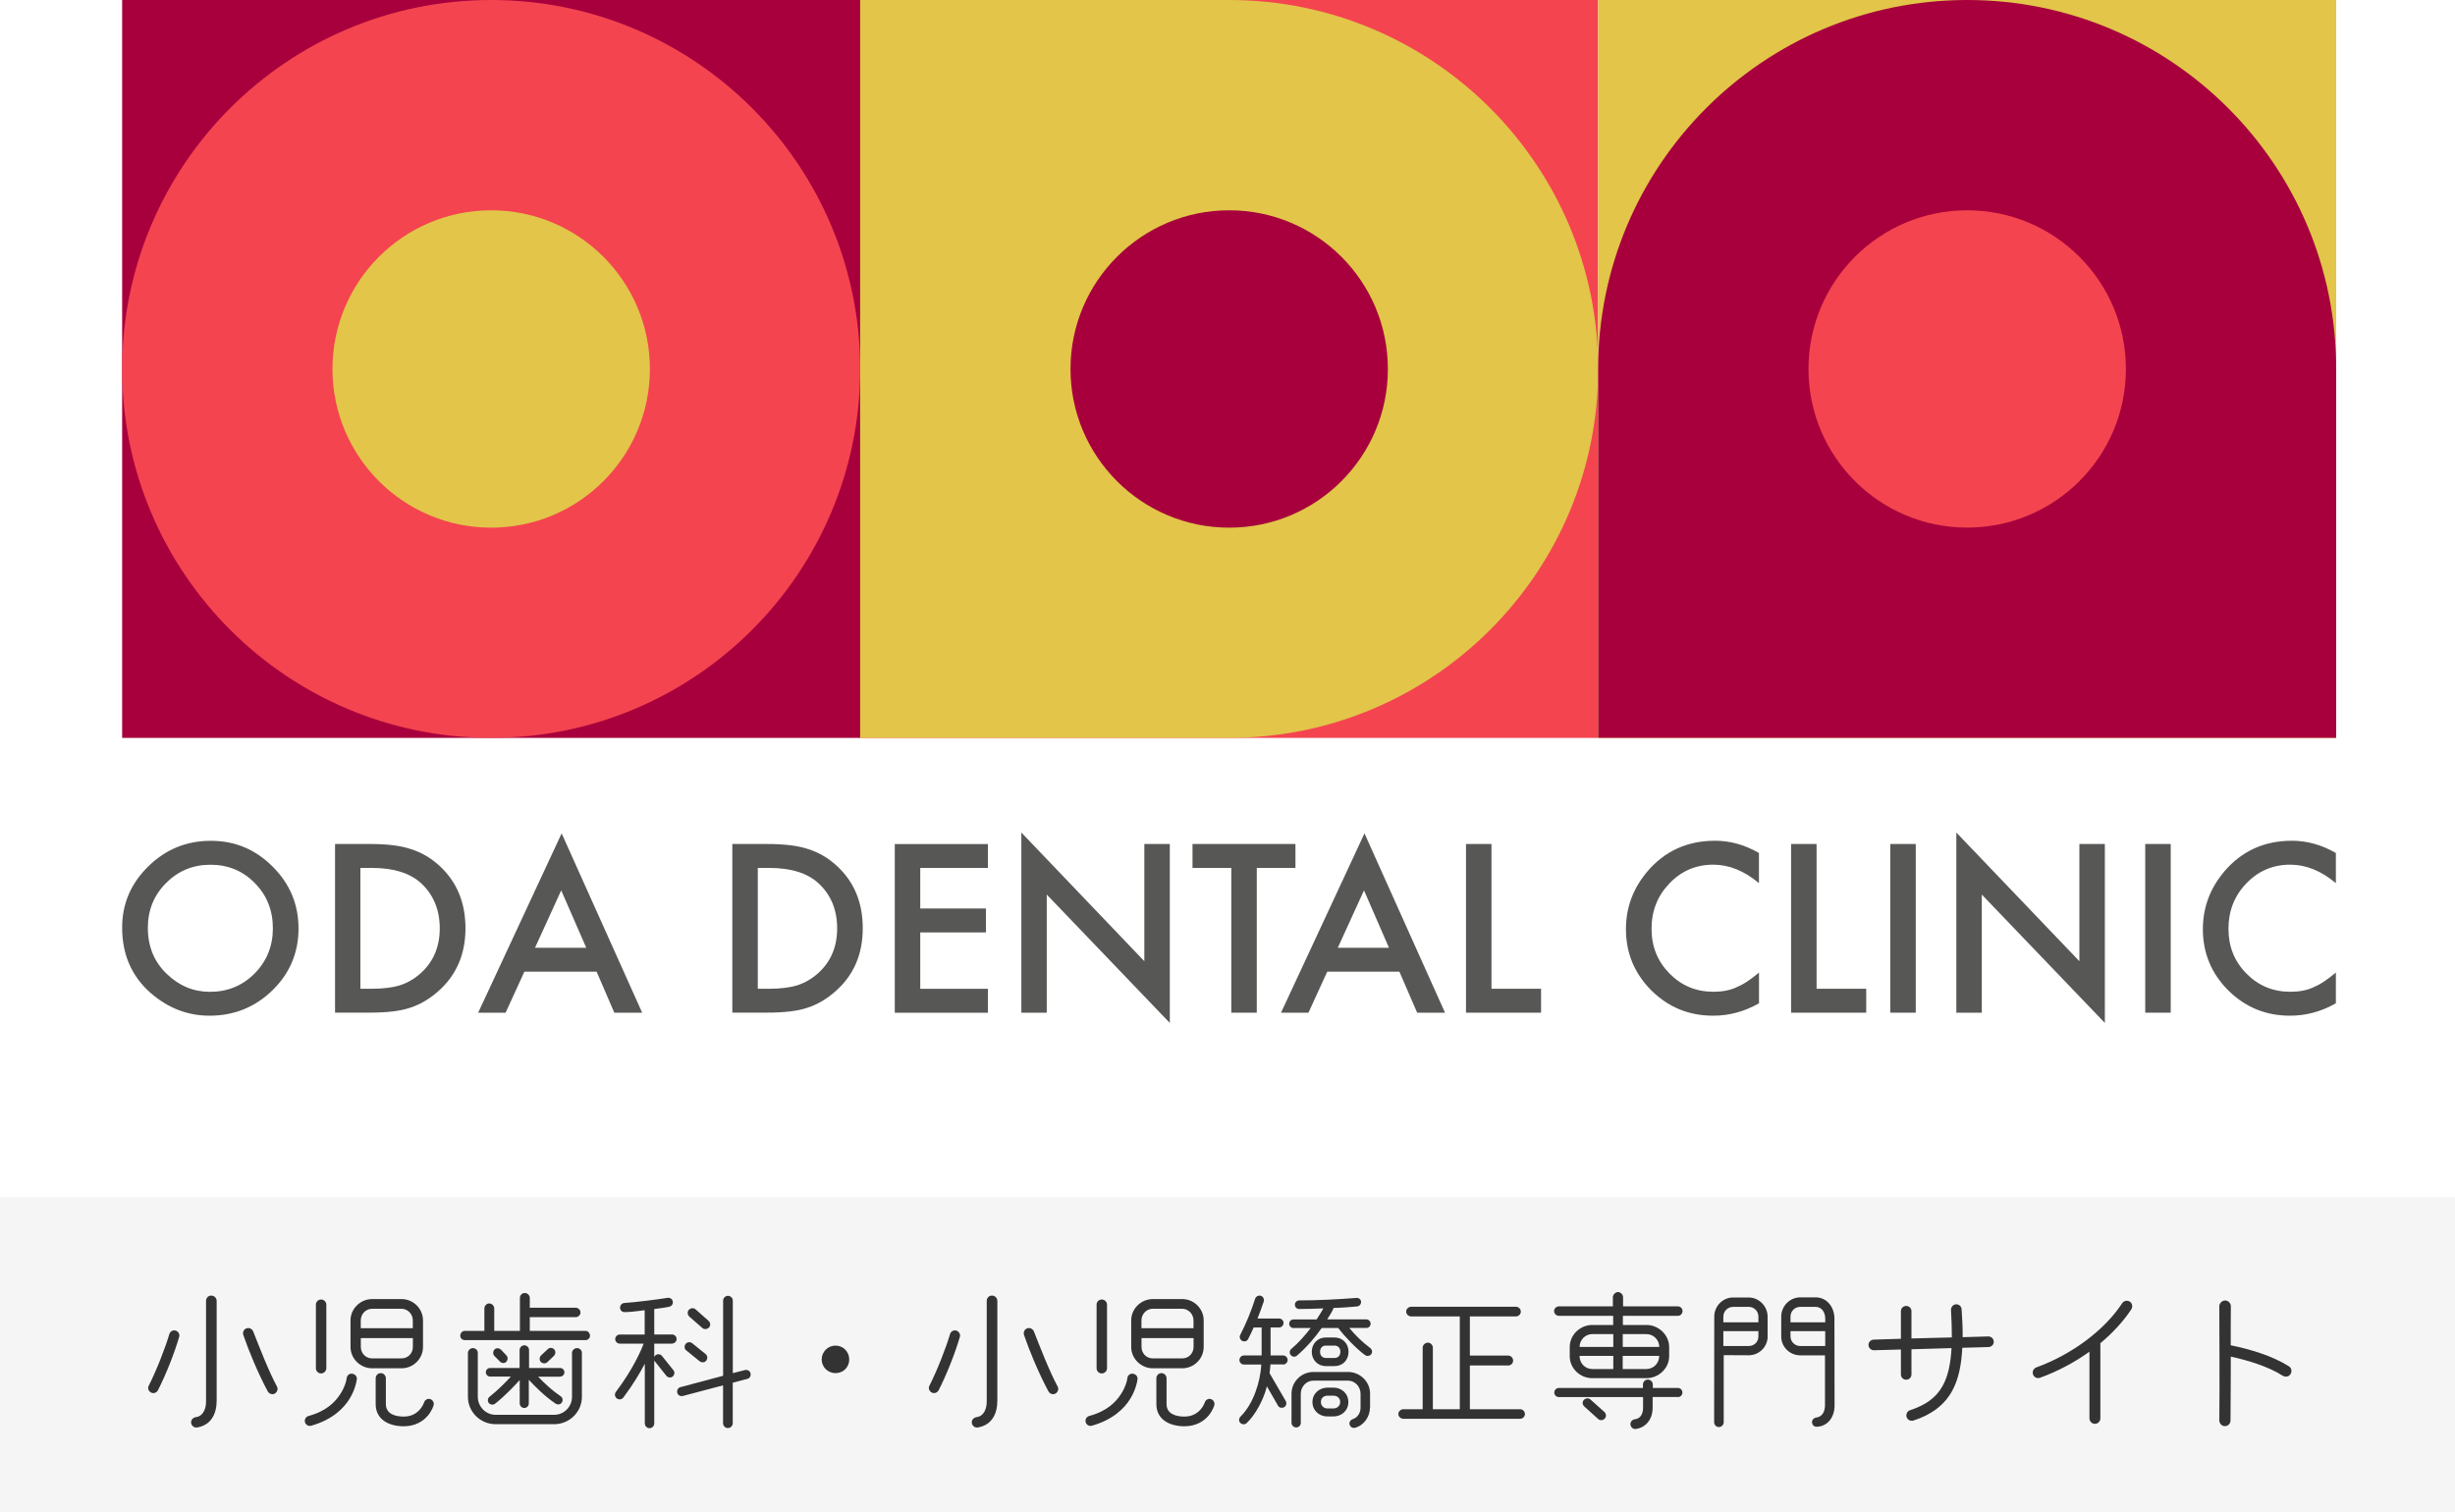 <?xml version="1.0" encoding="UTF-8"?><svg id="_レイヤー_1" xmlns="http://www.w3.org/2000/svg" width="400" height="246.38" viewBox="0 0 400 246.38"><defs><style>.cls-1{fill:#575756;}.cls-2{fill:#e2c549;}.cls-3{fill:#f4444f;}.cls-4{fill:#333;}.cls-5{fill:#a7003d;}.cls-6{fill:#f5f5f5;}</style></defs><rect class="cls-6" y="195.09" width="400" height="51.29"/><rect class="cls-5" x="19.9" width="120.25" height="120.25"/><path class="cls-3" d="M80.03,0C46.82,0,19.9,26.92,19.9,60.13s26.92,60.12,60.13,60.12,60.12-26.92,60.12-60.12S113.23,0,80.03,0Z"/><circle class="cls-2" cx="80.03" cy="60.13" r="25.86"/><rect class="cls-3" x="140.15" width="120.24" height="120.25"/><path class="cls-2" d="M200.28,0h-60.12v120.25h60.12c33.2,0,60.12-26.92,60.12-60.12S233.48,0,200.28,0Z"/><path class="cls-5" d="M226.13,60.13c0,14.28-11.57,25.86-25.85,25.86s-25.86-11.58-25.86-25.86,11.58-25.86,25.86-25.86,25.85,11.58,25.85,25.86Z"/><rect class="cls-2" x="260.39" y="0" width="120.25" height="120.25"/><path class="cls-5" d="M320.52,0c-33.21,0-60.13,26.92-60.13,60.12v60.12h120.25v-60.12C380.65,26.92,353.72,0,320.52,0Z"/><path class="cls-3" d="M320.52,34.27c14.28,0,25.86,11.58,25.86,25.86s-11.58,25.85-25.86,25.85-25.86-11.57-25.86-25.85,11.58-25.86,25.86-25.86Z"/><path class="cls-1" d="M19.9,151.16c0-3.87,1.42-7.19,4.26-9.97,2.82-2.78,6.22-4.17,10.18-4.17s7.27,1.4,10.08,4.2c2.81,2.8,4.22,6.17,4.22,10.09s-1.41,7.3-4.24,10.06c-2.84,2.77-6.26,4.15-10.27,4.15-3.54,0-6.73-1.23-9.56-3.68-3.11-2.72-4.67-6.28-4.67-10.68ZM24.09,151.2c0,3.04,1.02,5.53,3.06,7.49,2.03,1.96,4.38,2.94,7.04,2.94,2.88,0,5.31-.99,7.3-2.99,1.98-2.02,2.97-4.47,2.97-7.37s-.98-5.38-2.94-7.36c-1.95-1.99-4.36-2.99-7.22-2.99s-5.28,1-7.25,2.99c-1.97,1.97-2.96,4.4-2.96,7.29Z"/><path class="cls-1" d="M54.59,165.03v-27.49h5.77c2.77,0,4.95.28,6.55.82,1.72.53,3.28,1.44,4.68,2.72,2.83,2.59,4.25,5.98,4.25,10.2s-1.48,7.65-4.43,10.25c-1.48,1.31-3.04,2.21-4.67,2.72-1.52.51-3.67.77-6.46.77h-5.7ZM58.73,161.13h1.87c1.87,0,3.42-.2,4.65-.59,1.23-.42,2.35-1.08,3.34-1.98,2.04-1.86,3.06-4.29,3.06-7.28s-1.01-5.46-3.02-7.33c-1.82-1.67-4.5-2.51-8.04-2.51h-1.87v19.69Z"/><path class="cls-1" d="M97.21,158.35h-11.77l-3.06,6.68h-4.47l13.6-29.22,13.12,29.22h-4.54l-2.88-6.68ZM95.52,154.45l-4.08-9.35-4.27,9.35h8.35Z"/><path class="cls-1" d="M119.32,165.03v-27.49h5.77c2.76,0,4.95.28,6.55.82,1.72.53,3.29,1.44,4.68,2.72,2.84,2.59,4.25,5.98,4.25,10.2s-1.47,7.65-4.43,10.25c-1.48,1.31-3.04,2.21-4.67,2.72-1.52.51-3.67.77-6.46.77h-5.7ZM123.47,161.13h1.87c1.86,0,3.41-.2,4.65-.59,1.23-.42,2.35-1.08,3.35-1.98,2.04-1.86,3.06-4.29,3.06-7.28s-1.01-5.46-3.03-7.33c-1.81-1.67-4.49-2.51-8.03-2.51h-1.87v19.69Z"/><path class="cls-1" d="M160.96,141.44h-11.02v6.61h10.7v3.9h-10.7v9.19h11.02v3.9h-15.17v-27.49h15.17v3.9Z"/><path class="cls-1" d="M166.41,165.03v-29.36l20.04,20.97v-19.1h4.15v29.16l-20.05-20.92v19.25h-4.15Z"/><path class="cls-1" d="M204.77,141.44v23.59h-4.15v-23.59h-6.32v-3.9h16.77v3.9h-6.3Z"/><path class="cls-1" d="M228.01,158.35h-11.76l-3.06,6.68h-4.47l13.6-29.22,13.12,29.22h-4.54l-2.89-6.68ZM226.31,154.45l-4.07-9.35-4.27,9.35h8.34Z"/><path class="cls-1" d="M243.01,137.54v23.59h8.08v3.9h-12.23v-27.49h4.15Z"/><path class="cls-1" d="M286.59,139.01v4.91c-2.4-2.01-4.88-3.01-7.44-3.01-2.82,0-5.2,1.02-7.13,3.04-1.95,2.02-2.93,4.49-2.93,7.4s.98,5.32,2.93,7.3c1.95,1.98,4.33,2.97,7.15,2.97,1.46,0,2.7-.24,3.72-.71.57-.24,1.16-.55,1.78-.96.61-.4,1.25-.89,1.93-1.46v5.01c-2.37,1.35-4.86,2.02-7.48,2.02-3.93,0-7.28-1.37-10.05-4.11-2.77-2.77-4.15-6.1-4.15-10,0-3.5,1.15-6.62,3.47-9.37,2.85-3.36,6.53-5.03,11.06-5.03,2.46,0,4.85.67,7.15,2Z"/><path class="cls-1" d="M295.98,137.54v23.59h8.09v3.9h-12.24v-27.49h4.15Z"/><path class="cls-1" d="M312.14,137.54v27.49h-4.15v-27.49h4.15Z"/><path class="cls-1" d="M318.75,165.03v-29.36l20.05,20.97v-19.1h4.15v29.16l-20.05-20.92v19.25h-4.14Z"/><path class="cls-1" d="M353.68,137.54v27.49h-4.15v-27.49h4.15Z"/><path class="cls-1" d="M380.59,139.01v4.91c-2.39-2.01-4.87-3.01-7.44-3.01-2.82,0-5.2,1.02-7.14,3.04-1.95,2.02-2.92,4.49-2.92,7.4s.97,5.32,2.92,7.3c1.95,1.98,4.33,2.97,7.16,2.97,1.46,0,2.7-.24,3.72-.71.57-.24,1.16-.55,1.77-.96.61-.4,1.25-.89,1.93-1.46v5.01c-2.37,1.35-4.86,2.02-7.47,2.02-3.93,0-7.28-1.37-10.05-4.11-2.77-2.77-4.15-6.1-4.15-10,0-3.5,1.16-6.62,3.47-9.37,2.85-3.36,6.53-5.03,11.05-5.03,2.47,0,4.85.67,7.15,2Z"/><path class="cls-4" d="M25.74,226.55c-.22.41-.72.6-1.13.38-.41-.22-.6-.7-.38-1.1,1.3-2.57,2.74-6.29,3.36-8.42.12-.43.58-.7,1.01-.58s.72.58.6,1.01c-.79,2.69-2.11,6.05-3.46,8.71ZM35.29,228.4c0,1.82-.74,3-1.56,3.58-.48.34-1.1.58-1.68.65-.46.05-.89-.34-.91-.79-.05-.5.36-.84.82-.91,1.2-.17,1.61-1.44,1.61-2.52v-16.42c0-.46.36-.86.84-.86s.89.38.89.86v16.42ZM44.75,227.11c-.41.22-.91.02-1.13-.38-1.56-2.88-3.17-6.79-3.98-9.19-.14-.46.1-.94.55-1.08.46-.14.91.12,1.08.55.89,2.26,2.47,6.38,3.86,8.95.22.41.02.94-.38,1.15Z"/><path class="cls-4" d="M56.99,227.9c-1.01,1.66-2.9,3.48-6.29,4.44-.43.12-.89-.14-1.01-.58-.12-.43.14-.89.58-1.01,2.88-.77,4.34-2.26,5.18-3.58.72-1.1,1.01-2.18,1.03-2.57.05-.46.43-.79.89-.74.46.05.82.43.77.89-.05.5-.34,1.8-1.15,3.14ZM53.17,222.98c0,.46-.41.84-.86.84s-.84-.38-.84-.84v-10.37c0-.46.38-.84.84-.84s.86.38.86.84v10.37ZM68.92,219.5c0,1.92-1.58,3.48-3.5,3.48h-4.78c-1.92,0-3.53-1.56-3.53-3.48v-4.32c0-1.92,1.61-3.48,3.53-3.48h4.78c1.92,0,3.5,1.56,3.5,3.48v4.32ZM67.26,216.45v-1.27c0-1.03-.82-1.9-1.85-1.9h-4.78c-1.03,0-1.85.86-1.85,1.9v1.27h8.47ZM67.26,218.06h-8.47v1.44c0,1.03.79,1.87,1.85,1.87h4.78c1.06,0,1.85-.84,1.85-1.87v-1.44ZM69.68,230.73c-.72.84-1.99,1.7-3.89,1.7-2.3,0-4.58-1.01-4.58-3.62v-4.2c0-.46.36-.84.82-.84s.84.38.84.84v4.2c0,1.63,1.56,2.04,2.9,2.04s2.11-.58,2.62-1.13c.48-.53.67-1.1.7-1.15.12-.43.55-.7.98-.58s.7.58.58,1.01c-.02.07-.24.86-.96,1.73Z"/><path class="cls-4" d="M95.39,218.39h-19.66c-.41,0-.74-.31-.74-.72s.34-.79.74-.79h3.19v-3.65c0-.43.36-.82.79-.82s.82.38.82.82v3.65h4.18v-5.38c0-.43.36-.79.79-.79s.82.36.82.79v1.61h7.49c.41,0,.77.36.77.77s-.36.77-.77.77h-7.49v2.23h9.07c.41,0,.74.38.74.79s-.34.72-.74.72ZM94.81,227.63c0,2.47-2.04,4.46-4.51,4.46h-9.55c-2.47,0-4.51-1.99-4.51-4.46v-7.15c0-.43.38-.79.82-.79s.79.36.79.79v7.15c0,1.61,1.3,2.93,2.9,2.93h9.55c1.61,0,2.9-1.32,2.9-2.93v-7.15c0-.43.38-.79.82-.79s.79.36.79.79v7.15ZM91.26,224.35h-3.58c1.13,1.18,2.33,2.28,3.67,3.19.34.22.41.67.19,1.01-.22.34-.67.41-1.01.19-1.9-1.27-3.55-3-4.37-3.89v3.86c0,.41-.34.74-.74.74s-.74-.34-.74-.74v-3.82c-.7.77-2.26,2.47-4.01,3.86-.31.24-.79.19-1.03-.12-.24-.31-.19-.77.12-1.01,1.39-1.1,2.71-2.45,3.48-3.29h-3.38c-.38,0-.7-.31-.7-.7s.31-.7.7-.7h4.8v-2.93c0-.41.36-.77.77-.77s.77.36.77.77v2.93h5.06c.38,0,.7.31.7.7s-.31.7-.7.7ZM82.5,220.87c.29.29.26.77-.02,1.06s-.74.24-1.03-.05l-.89-.91c-.29-.29-.26-.77.02-1.06s.77-.24,1.06.05l.86.91ZM90.27,220.94l-1.08,1.03c-.29.29-.77.26-1.06-.02s-.26-.77.02-1.06l1.1-1.03c.29-.29.74-.26,1.03.02s.26.77-.02,1.06Z"/><path class="cls-4" d="M109.5,218.97h-2.9v2.16c.22-.5.89-.6,1.25-.17l1.87,2.33c.26.31.19.77-.12,1.03-.31.26-.77.19-1.03-.12l-1.97-2.47v10.22c0,.43-.34.79-.77.79s-.77-.36-.77-.79v-9.72c-.77,1.49-1.92,3.41-3.5,5.52-.26.34-.72.38-1.06.14-.34-.26-.41-.74-.14-1.08,2.81-3.72,4.13-6.82,4.51-7.85h-3.89c-.41,0-.74-.34-.74-.74s.34-.74.74-.74h4.06v-3.96c-1.06.12-2.18.29-3.22.31-.43.02-.77-.26-.79-.7-.02-.41.29-.77.7-.79,1.94-.14,5.47-.58,7.03-.84.46-.07.82.24.86.62.07.41-.22.77-.62.84-.5.1-1.63.29-2.4.36v4.15h2.9c.41,0,.74.34.74.74s-.34.74-.74.74ZM121.74,224.71l-2.35.62v6.6c0,.43-.36.79-.79.79s-.79-.36-.79-.79v-6.17l-6.55,1.73c-.41.1-.82-.12-.91-.53s.12-.82.53-.91l6.94-1.85v-12.24c0-.43.36-.79.79-.79s.79.36.79.79v11.81l1.97-.5c.41-.1.82.12.91.53.1.41-.12.82-.53.91ZM113.99,221.83l-2.16-1.75c-.34-.26-.38-.72-.12-1.06.26-.34.74-.38,1.08-.12l2.16,1.75c.34.26.38.74.12,1.08s-.74.36-1.08.1ZM114.42,216.4l-2.11-1.85c-.31-.29-.36-.79-.07-1.1.29-.31.79-.36,1.1-.07l2.11,1.87c.31.29.36.77.07,1.08-.29.31-.79.36-1.1.07Z"/><path class="cls-4" d="M136.14,223.77c-1.25,0-2.26-.98-2.26-2.23s1.01-2.26,2.26-2.26,2.23,1.01,2.23,2.26-.98,2.23-2.23,2.23Z"/><path class="cls-4" d="M152.94,226.55c-.22.41-.72.6-1.13.38-.41-.22-.6-.7-.38-1.1,1.3-2.57,2.74-6.29,3.36-8.42.12-.43.58-.7,1.01-.58s.72.58.6,1.01c-.79,2.69-2.11,6.05-3.46,8.71ZM162.49,228.4c0,1.82-.74,3-1.56,3.58-.48.34-1.1.58-1.68.65-.46.05-.89-.34-.91-.79-.05-.5.36-.84.82-.91,1.2-.17,1.61-1.44,1.61-2.52v-16.42c0-.46.36-.86.84-.86s.89.38.89.86v16.42ZM171.95,227.11c-.41.22-.91.02-1.13-.38-1.56-2.88-3.17-6.79-3.98-9.19-.14-.46.1-.94.55-1.08.46-.14.91.12,1.08.55.89,2.26,2.47,6.38,3.86,8.95.22.41.02.94-.38,1.15Z"/><path class="cls-4" d="M184.19,227.9c-1.01,1.66-2.9,3.48-6.29,4.44-.43.12-.89-.14-1.01-.58-.12-.43.14-.89.58-1.01,2.88-.77,4.34-2.26,5.18-3.58.72-1.1,1.01-2.18,1.03-2.57.05-.46.43-.79.89-.74.46.05.82.43.77.89-.05.5-.34,1.8-1.15,3.14ZM180.37,222.98c0,.46-.41.84-.86.84s-.84-.38-.84-.84v-10.37c0-.46.38-.84.84-.84s.86.38.86.84v10.37ZM196.12,219.5c0,1.92-1.58,3.48-3.5,3.48h-4.78c-1.92,0-3.53-1.56-3.53-3.48v-4.32c0-1.92,1.61-3.48,3.53-3.48h4.78c1.92,0,3.5,1.56,3.5,3.48v4.32ZM194.46,216.45v-1.27c0-1.03-.82-1.9-1.85-1.9h-4.78c-1.03,0-1.85.86-1.85,1.9v1.27h8.47ZM194.46,218.06h-8.47v1.44c0,1.03.79,1.87,1.85,1.87h4.78c1.06,0,1.85-.84,1.85-1.87v-1.44ZM196.88,230.73c-.72.84-1.99,1.7-3.89,1.7-2.3,0-4.58-1.01-4.58-3.62v-4.2c0-.46.36-.84.82-.84s.84.38.84.84v4.2c0,1.63,1.56,2.04,2.9,2.04s2.11-.58,2.62-1.13c.48-.53.67-1.1.7-1.15.12-.43.55-.7.98-.58s.7.58.58,1.01c-.02.07-.24.86-.96,1.73Z"/><path class="cls-4" d="M209.05,222.35h-2.06c-.02.5-.07.96-.14,1.42.82,1.46,1.78,3.02,2.64,4.54.19.36.1.82-.26,1.01-.36.19-.82.1-1.01-.26l-1.8-3.14c-.6,2.4-2.02,4.8-3.31,6-.29.26-.74.24-1.03-.05s-.24-.74.05-1.03c2.09-2.06,3.22-5.64,3.38-8.47h-2.83c-.41,0-.74-.34-.74-.74s.34-.74.74-.74h2.88v-4.56h-1.3c-.26.62-.58,1.25-.89,1.87-.19.38-.6.5-.98.31-.36-.19-.5-.62-.31-.98.96-1.87,1.78-3.86,2.42-5.88.12-.38.55-.6.94-.48.38.12.58.55.46.94-.24.72-.7,1.99-1.01,2.76h3.5c.41,0,.74.31.74.72s-.34.74-.74.74h-1.37v4.56h2.04c.41,0,.74.34.74.74s-.34.74-.74.74ZM222.42,220.84c-1.49-1.1-3.36-3.07-4.37-4.42h-2.71c-.98,1.42-2.35,3.05-4.01,4.49-.31.26-.74.24-1.01-.07-.26-.31-.24-.74.07-1.01,1.25-1.06,2.3-2.28,3.17-3.41h-2.81c-.38,0-.7-.31-.7-.7s.31-.7.7-.7h3.77c.48-.72.86-1.37,1.1-1.8-1.3.05-2.64.1-3.94.1-.38,0-.7-.31-.7-.7s.31-.7.7-.7c3.12,0,6.53-.19,9.34-.41.38-.02.72.24.74.62.02.38-.24.72-.62.77-1.01.1-2.95.24-3.84.24-.22.58-.74,1.37-1.06,1.87h6.38c.38,0,.7.31.7.7s-.31.7-.7.7h-2.78c1.01,1.2,2.14,2.33,3.41,3.26.31.24.41.7.17,1.01-.24.31-.7.38-1.01.14ZM223.21,229.41c0,1.44-.98,2.88-2.42,3.26-.38.1-.79-.12-.89-.5-.12-.41.14-.79.53-.91.79-.26,1.25-1.06,1.25-1.85v-2.28c0-1.15-.91-2.14-2.06-2.14h-5.62c-1.15,0-2.06.98-2.06,2.14v4.75c0,.41-.34.74-.74.74s-.77-.34-.77-.74v-4.75c0-1.97,1.61-3.55,3.58-3.55h5.62c1.97,0,3.6,1.58,3.6,3.53v2.3ZM217.45,222.62h-1.42c-1.34,0-2.3-1.01-2.3-2.33s.96-2.33,2.3-2.33h1.39c1.34,0,2.3.98,2.3,2.33s-.94,2.33-2.28,2.33ZM217.23,230.83h-.94c-1.37,0-2.45-.98-2.45-2.35s1.1-2.35,2.47-2.35h.91c1.37,0,2.47.94,2.47,2.35s-1.1,2.35-2.47,2.35ZM217.43,219.28h-1.39c-.6,0-.96.41-.96,1.01s.36,1.01.96,1.01h1.39c.6,0,.96-.41.96-1.01s-.36-1.01-.96-1.01ZM217.23,227.44h-.91c-.62,0-1.1.38-1.1,1.03s.48,1.06,1.1,1.06h.91c.62,0,1.13-.41,1.13-1.06s-.5-1.03-1.13-1.03Z"/><path class="cls-4" d="M247.67,231.21h-19.01c-.43,0-.82-.34-.82-.77s.38-.79.82-.79h3.14v-10.03c0-.43.41-.82.84-.82s.82.38.82.82v10.03h4.39v-15.12h-7.92c-.43,0-.82-.36-.82-.79s.38-.79.82-.79h17.07c.43,0,.79.36.79.79s-.36.79-.79.79h-7.51v6.38h6.26c.43,0,.79.38.79.82s-.36.79-.79.79h-6.26v7.13h8.18c.43,0,.79.36.79.79s-.36.77-.79.77Z"/><path class="cls-4" d="M273.4,214.43h-8.98v1.49h3.84c1.97,0,3.7,1.61,3.7,3.6v1.49c0,1.99-1.73,3.58-3.7,3.58h-8.83c-1.97,0-3.67-1.58-3.67-3.58v-1.49c0-1.99,1.7-3.6,3.67-3.6h3.41v-1.49h-8.86c-.41,0-.77-.36-.77-.77s.36-.77.77-.77h8.81v-1.49c0-.43.41-.84.84-.84s.82.41.82.84v1.49h8.95c.41,0,.74.36.74.77s-.34.77-.74.77ZM273.4,227.66h-4.13v1.75c0,.74-.17,1.37-.43,1.85-.48.91-1.34,1.49-2.35,1.61-.43.05-.82-.34-.84-.74-.02-.43.29-.79.72-.84.98-.12,1.34-.98,1.34-1.87v-1.75h-13.73c-.41,0-.74-.34-.74-.74s.34-.74.74-.74h13.71v-.58c0-.43.36-.79.79-.79s.82.36.82.79v.58h4.1c.41,0,.72.34.72.74s-.31.74-.72.74ZM262.86,219.5v-2.09h-3.43c-1.15,0-2.06.94-2.06,2.09h5.5ZM262.86,223.1v-2.14h-5.5c0,1.18.89,2.14,2.06,2.14h3.43ZM260.39,231.24l-2.26-2.04c-.31-.29-.36-.74-.07-1.06.29-.31.77-.36,1.08-.07l2.26,2.02c.31.29.36.77.07,1.08-.29.31-.77.36-1.08.07ZM270.35,219.5c0-1.15-.94-2.09-2.09-2.09h-3.86v2.09h5.95ZM264.39,220.96v2.14h3.86c1.18,0,2.09-.96,2.09-2.14h-5.95Z"/><path class="cls-4" d="M288.01,217.79c0,1.7-1.39,3.07-3.1,3.07l-4.06-.02v10.95c0,.41-.38.77-.79.77s-.77-.36-.77-.77l.02-17.23c0-1.7,1.37-3.12,3.07-3.12h2.52c1.7,0,3.1,1.42,3.1,3.12v3.24ZM286.5,215.49v-.94c0-.89-.7-1.58-1.58-1.58h-2.52c-.89,0-1.61.7-1.61,1.58v.94h5.71ZM286.5,216.93h-5.71v2.42h4.13c.89,0,1.58-.67,1.58-1.56v-.86ZM298.91,229.03c0,2.02-1.2,3.43-2.93,3.48-.41,0-.72-.31-.74-.72-.02-.43.31-.74.72-.79.96-.12,1.39-1.01,1.39-1.97v-8.16h-4.03c-1.7,0-3.1-1.37-3.1-3.07v-3.24c0-1.7,1.39-3.14,3.1-3.14h2.5c1.9,0,3.07,1.66,3.07,3.46l.02,14.16ZM297.39,215.49v-.62c0-.96-.53-1.9-1.58-1.9h-2.5c-.89,0-1.58.72-1.58,1.58v.94h5.66ZM297.39,219.35v-2.42h-5.66v.86c0,.86.72,1.56,1.58,1.56h4.08Z"/><path class="cls-4" d="M323.99,219.52l-4.27.12c-.14,2.79-.6,5.09-1.63,6.99-1.25,2.3-3.36,3.91-6.34,4.87-.46.14-.96-.12-1.1-.58-.14-.46.1-.96.55-1.1,2.69-.89,4.32-2.14,5.35-4.03.84-1.51,1.27-3.53,1.42-6.1l-6.53.19v4.1c0,.48-.38.86-.86.86s-.86-.38-.86-.86v-4.06l-4.37.12c-.48.02-.89-.36-.91-.84-.02-.48.36-.86.84-.89l4.44-.14v-4.49c0-.48.38-.86.86-.86s.86.38.86.86v4.44l6.58-.17c0-1.49-.05-2.98-.14-4.46-.02-.48.34-.91.82-.94.48-.02.89.34.91.82.1,1.51.19,3.02.17,4.54l4.18-.12c.48-.02.86.36.89.84.02.48-.36.86-.84.89Z"/><path class="cls-4" d="M342.2,218.9c.02.07.02.14.02.22v12c0,.5-.38.91-.89.91s-.89-.41-.89-.91v-10.85c-2.4,1.73-5.14,3.19-8.04,4.25-.46.17-.98-.05-1.15-.53-.17-.46.07-.98.53-1.15,5.93-2.16,11.18-6.17,13.99-10.46.26-.41.84-.53,1.25-.26s.5.84.24,1.25c-1.3,1.97-3.02,3.84-5.06,5.54Z"/><path class="cls-4" d="M371.94,224.2c-2.3-1.49-5.74-2.54-8.47-3.12,0,3.48-.02,6.94-.05,10.42,0,.5-.41.91-.91.91s-.91-.43-.91-.94c.07-6.02,0-13.82,0-18.58,0-.5.43-.96.94-.96s.94.43.94.94c0,1.73-.05,4.73-.02,6.36,3.1.62,6.86,1.75,9.48,3.43.43.26.53.84.26,1.27-.26.43-.84.53-1.25.26Z"/></svg>
